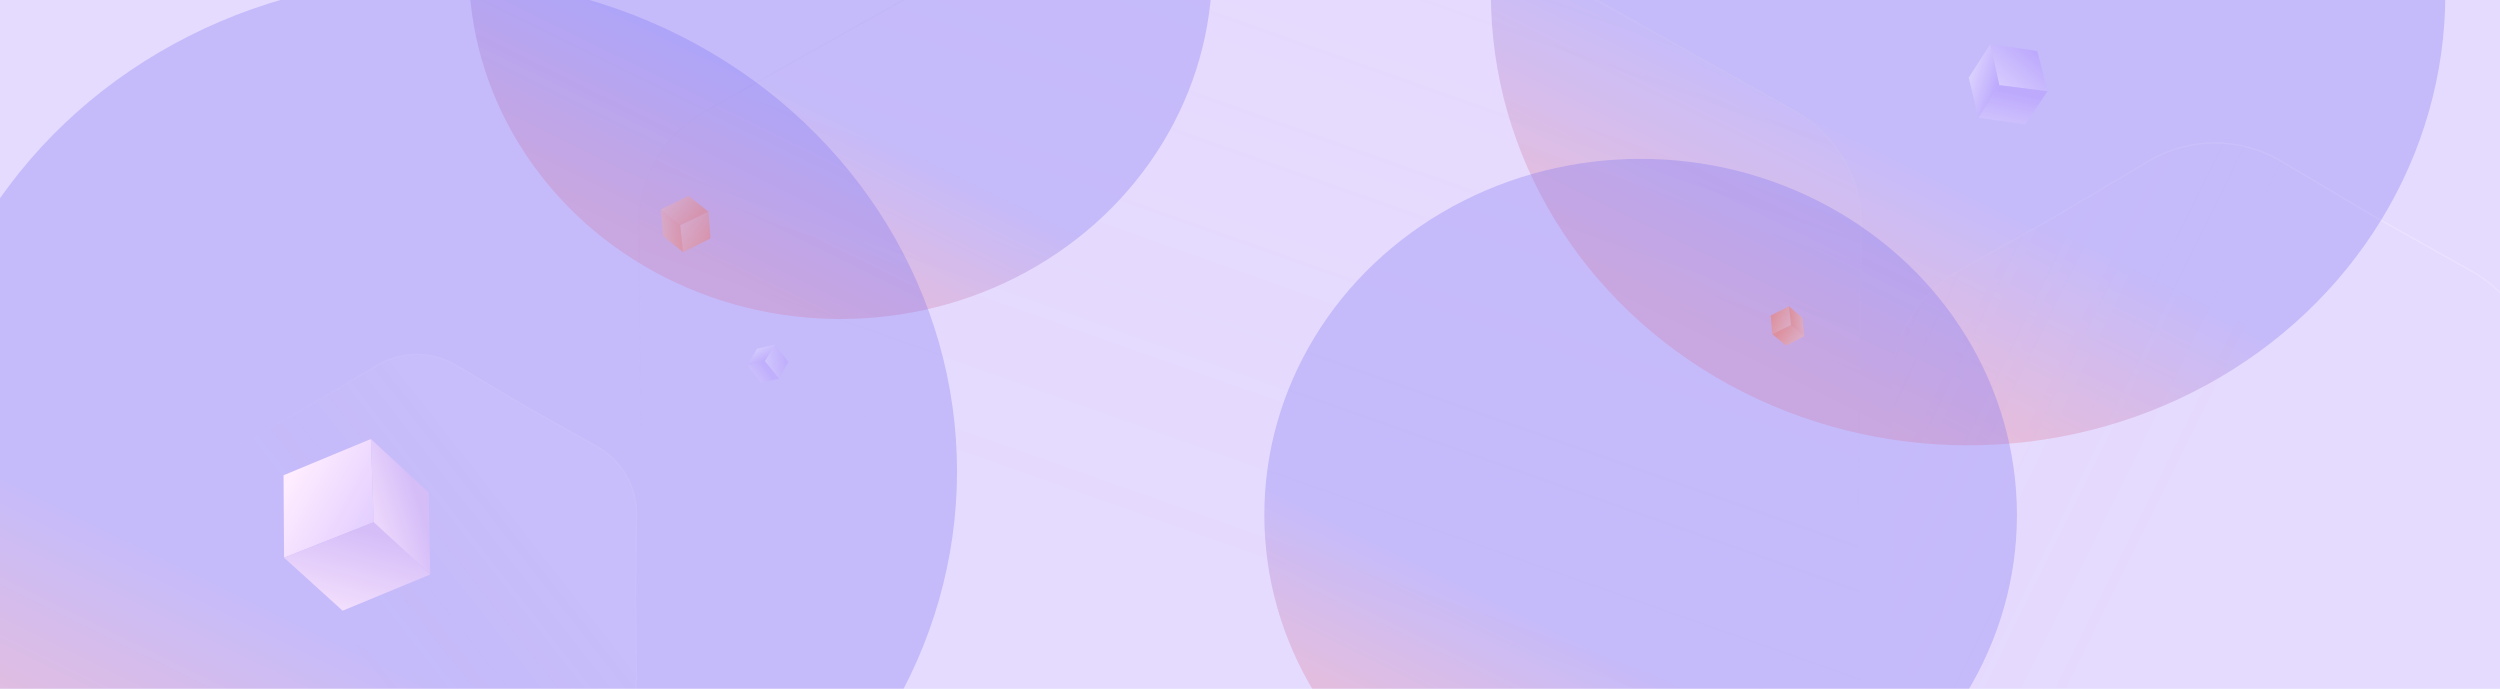 <svg width="1920" height="529" viewBox="0 0 1920 529" fill="none" xmlns="http://www.w3.org/2000/svg">
    <g clip-path="url(#x2dsqz80qa)">
        <path fill="#E5DBFF" d="M0 0h1920v529H0z"/>
        <g style="mix-blend-mode:plus-lighter" opacity=".6">
            <path d="m1824.58 166.933.02.006 73.82 41.442c31.74 17.822 51.22 51.558 50.78 87.962l-1.02 84.651v.012l1.02 84.651c.44 36.404-19.04 70.14-50.78 87.962l-73.82 41.442-.02.006-72.8 43.209c-31.3 18.582-70.26 18.582-101.56 0l-72.8-43.209-.02-.006-73.82-41.442c-31.74-17.822-51.22-51.558-50.78-87.962l1.02-84.651v-.012l-1.02-84.651c-.44-36.404 19.04-70.14 50.78-87.962l73.82-41.442.02-.006 72.8-43.209c31.3-18.582 70.26-18.582 101.56 0l72.8 43.209z" fill="url(#i12dn9ld9b)" fill-opacity=".08"/>
            <path d="m1824.58 166.933.02.006 73.82 41.442c31.74 17.822 51.22 51.558 50.78 87.962l-1.02 84.651v.012l1.02 84.651c.44 36.404-19.04 70.14-50.78 87.962l-73.82 41.442-.02.006-72.8 43.209c-31.3 18.582-70.26 18.582-101.56 0l-72.8-43.209-.02-.006-73.82-41.442c-31.74-17.822-51.22-51.558-50.78-87.962l1.02-84.651v-.012l-1.02-84.651c-.44-36.404 19.04-70.14 50.78-87.962l73.82-41.442.02-.006 72.8-43.209c31.3-18.582 70.26-18.582 101.56 0l72.8 43.209z" stroke="url(#y18rhqjw3c)"/>
        </g>
        <g style="mix-blend-mode:color-burn" filter="url(#xfa8sspd7d)">
            <ellipse cx="1511.5" cy="-4.5" rx="366.5" ry="346.5" fill="url(#rnz9tmrjae)" fill-opacity=".3"/>
        </g>
        <g style="mix-blend-mode:plus-lighter" opacity=".6">
            <path d="M1011.04 898.706c-31.464 18.675-70.616 18.675-102.08 0L726.51 790.417 541.503 686.555c-31.905-17.911-51.48-51.817-51.04-88.404L493.02 386l-2.557-212.151c-.44-36.587 19.135-70.493 51.04-88.404L726.51-18.417l182.45-108.289c31.464-18.675 70.616-18.675 102.08 0l182.45 108.29 185.01 103.86c31.9 17.912 51.48 51.818 51.04 88.405L1426.98 386l2.56 212.151c.44 36.587-19.14 70.493-51.04 88.404l-185.01 103.862-182.45 108.289z" fill="url(#g2751g0ahf)" fill-opacity=".08"/>
            <path d="M1011.04 898.706c-31.464 18.675-70.616 18.675-102.08 0L726.51 790.417 541.503 686.555c-31.905-17.911-51.48-51.817-51.04-88.404L493.02 386l-2.557-212.151c-.44-36.587 19.135-70.493 51.04-88.404L726.51-18.417l182.45-108.289c31.464-18.675 70.616-18.675 102.08 0l182.45 108.29 185.01 103.86c31.9 17.912 51.48 51.818 51.04 88.405L1426.98 386l2.56 212.151c.44 36.587-19.14 70.493-51.04 88.404l-185.01 103.862-182.45 108.289z" stroke="url(#odcxoktf8g)" stroke-opacity=".8"/>
        </g>
        <g style="mix-blend-mode:plus-lighter" filter="url(#fuo7pejt8h)">
            <ellipse cx="1260" cy="395.5" rx="289" ry="273.5" fill="url(#iz13ocn9yi)" fill-opacity=".3"/>
        </g>
        <g style="mix-blend-mode:plus-lighter" filter="url(#vhyhdcr4vj)">
            <ellipse cx="645.5" cy="-25" rx="285.5" ry="270" fill="url(#fq0xthrjvk)" fill-opacity=".3"/>
        </g>
        <g style="mix-blend-mode:color-burn" filter="url(#hhm8hmohyl)">
            <ellipse cx="334" cy="362" rx="401" ry="379" fill="url(#l97xnbwx3m)" fill-opacity=".3"/>
        </g>
        <g style="mix-blend-mode:plus-lighter" opacity=".6">
            <path d="M289.376 280.176a60 60 0 0 1 61.248 0l53.656 31.847 54.408 30.544a60 60 0 0 1 30.624 53.042L488.56 458l.752 62.391a60 60 0 0 1-30.624 53.042l-54.408 30.544-53.656 31.847a60 60 0 0 1-61.248 0l-53.656-31.847-54.408-30.544a60 60 0 0 1-30.624-53.042L151.44 458l-.752-62.391a60 60 0 0 1 30.624-53.042l54.408-30.544 53.656-31.847z" fill="url(#b291nxj49n)" fill-opacity=".08"/>
            <path d="m404.025 312.453.01.006 54.408 30.544a59.5 59.5 0 0 1 30.369 52.6l-.752 62.391v.012l.752 62.391a59.5 59.5 0 0 1-30.369 52.6l-54.408 30.544-.01.006-53.656 31.847a59.504 59.504 0 0 1-60.738 0l-53.656-31.847-.01-.006-54.408-30.544a59.5 59.5 0 0 1-30.369-52.6l.752-62.391v-.012l-.752-62.391a59.5 59.5 0 0 1 30.369-52.6l54.408-30.544.01-.006 53.656-31.847a59.504 59.504 0 0 1 60.738 0l53.656 31.847z" stroke="url(#ezwgxh99wo)" stroke-opacity=".2"/>
        </g>
        <g opacity=".7">
            <path d="M1564.68 39.14 1528.47 34l6.96 31.43 37.02 4.638-7.77-30.929z" fill="url(#ntd75b8cop)"/>
            <path d="m1572.45 70.068-16.81 25.513-36.32-5.117 16.11-25.033 37.02 4.637z" fill="url(#xss7g3sq0q)"/>
            <path d="M1528.46 34 1512 59.614l7.32 30.85 16.11-25.033L1528.46 34z" fill="url(#vnpi3610ar)"/>
        </g>
        <g opacity=".5">
            <path d="m605.567 277.9-10.51-13.291-7.702 12.77 10.939 13.378 7.273-12.857z" fill="url(#p0o324dt5s)"/>
            <path d="m598.294 290.757-13.787 3.194-10.553-13.317 13.401-3.255 10.939 13.378z" fill="url(#fgppm27iqt)"/>
            <path d="m595.056 264.609-13.705 3.336-7.397 12.689 13.4-3.255 7.702-12.77z" fill="url(#7edu5vl9du)"/>
        </g>
        <path d="m1359.89 242.309 14.03-7.089 1.63 14.443-14.42 6.982-1.24-14.336z" fill="url(#01v5sohu5v)" fill-opacity=".4"/>
        <path d="m1361.13 256.645 10.47 8.697 14.07-7.094-10.12-8.585-14.42 6.982z" fill="url(#439vphigtw)" fill-opacity=".4"/>
        <path d="m1373.92 235.22 10.35 8.786 1.41 14.242-10.13-8.585-1.63-14.443z" fill="url(#r8s4ep6o2x)" fill-opacity=".4"/>
        <path d="m545.681 183.126-21.13 10.481-2.102-20.653 21.723-10.335 1.509 20.507z" fill="url(#0ibkr76jay)" fill-opacity=".3"/>
        <path d="m544.171 162.619-15.454-12.216-21.2 10.488 14.931 12.064 21.723-10.336z" fill="url(#uo52kmldgz)" fill-opacity=".3"/>
        <path d="m524.55 193.606-15.267-12.347-1.767-20.369 14.932 12.064 2.102 20.652z" fill="url(#vgm8dtv4uA)" fill-opacity=".3"/>
        <g style="mix-blend-mode:luminosity">
            <path d="m217.764 364.993 67.072-27.837 2.199 63.875-68.862 27.269-.409-63.307z" fill="url(#qhzdlx0blB)"/>
            <path d="m218.173 428.301 44.955 40.714 67.288-27.845-43.381-40.139-68.862 27.27z" fill="url(#ab1ie3ghoC)"/>
            <path d="m284.837 337.156 44.35 41.078 1.229 62.935-43.381-40.138-2.198-63.875z" fill="url(#mk91o7mulD)"/>
        </g>
    </g>
    <defs>
        <linearGradient id="i12dn9ld9b" x1="1369.65" y1="281.805" x2="1648.9" y2="419.761" gradientUnits="userSpaceOnUse">
            <stop stop-color="#fff"/>
            <stop offset="1" stop-color="#FA7B7D" stop-opacity="0"/>
        </linearGradient>
        <linearGradient id="y18rhqjw3c" x1="1701.42" y1="-172.91" x2="1585.55" y2="304.311" gradientUnits="userSpaceOnUse">
            <stop stop-color="#fff"/>
            <stop offset="1" stop-color="#fff" stop-opacity="0"/>
        </linearGradient>
        <linearGradient id="rnz9tmrjae" x1="1302.14" y1="40.794" x2="1216.27" y2="215.499" gradientUnits="userSpaceOnUse">
            <stop stop-color="#7C72F2"/>
            <stop offset="1" stop-color="#FA7B7D"/>
        </linearGradient>
        <linearGradient id="g2751g0ahf" x1="1083.89" y1="-199.834" x2="869.061" y2="409.064" gradientUnits="userSpaceOnUse">
            <stop stop-color="#fff"/>
            <stop offset="1" stop-color="#FA7B7D" stop-opacity="0"/>
        </linearGradient>
        <linearGradient id="odcxoktf8g" x1="1007.45" y1="-315.814" x2="933.641" y2="386" gradientUnits="userSpaceOnUse">
            <stop stop-color="#D3CAEA"/>
            <stop offset="1" stop-color="#D3CAEA" stop-opacity="0"/>
        </linearGradient>
        <linearGradient id="iz13ocn9yi" x1="1094.91" y1="431.252" x2="1027.09" y2="569.097" gradientUnits="userSpaceOnUse">
            <stop stop-color="#7C72F2"/>
            <stop offset="1" stop-color="#FA7B7D"/>
        </linearGradient>
        <linearGradient id="fq0xthrjvk" x1="482.41" y1="10.294" x2="415.485" y2="146.412" gradientUnits="userSpaceOnUse">
            <stop stop-color="#7C72F2"/>
            <stop offset="1" stop-color="#FA7B7D"/>
        </linearGradient>
        <linearGradient id="l97xnbwx3m" x1="104.932" y1="411.542" x2="11.024" y2="602.657" gradientUnits="userSpaceOnUse">
            <stop stop-color="#7C72F2"/>
            <stop offset="1" stop-color="#FA7B7D"/>
        </linearGradient>
        <linearGradient id="b291nxj49n" x1="396.417" y1="392.083" x2="265.75" y2="494.75" gradientUnits="userSpaceOnUse">
            <stop stop-color="#fff" stop-opacity=".8"/>
            <stop offset="1" stop-color="#FA7B7D" stop-opacity="0"/>
        </linearGradient>
        <linearGradient id="ezwgxh99wo" x1="534.667" y1="119.667" x2="241.43" y2="405.809" gradientUnits="userSpaceOnUse">
            <stop stop-color="#fff"/>
            <stop offset="1" stop-color="#fff" stop-opacity="0"/>
        </linearGradient>
        <linearGradient id="ntd75b8cop" x1="1569.1" y1="41.138" x2="1535.4" y2="80.394" gradientUnits="userSpaceOnUse">
            <stop offset=".08" stop-color="#BAA3FE"/>
            <stop offset="1" stop-color="#E8E0FF"/>
        </linearGradient>
        <linearGradient id="xss7g3sq0q" x1="1537.78" y1="65.722" x2="1527.47" y2="114.099" gradientUnits="userSpaceOnUse">
            <stop offset=".08" stop-color="#BAA3FE"/>
            <stop offset="1" stop-color="#E8E0FF"/>
        </linearGradient>
        <linearGradient id="vnpi3610ar" x1="1535.79" y1="66.516" x2="1510.42" y2="58.981" gradientUnits="userSpaceOnUse">
            <stop offset=".08" stop-color="#BAA3FE"/>
            <stop offset="1" stop-color="#E8E0FF"/>
        </linearGradient>
        <linearGradient id="p0o324dt5s" x1="606.412" y1="279.983" x2="582.565" y2="282.39" gradientUnits="userSpaceOnUse">
            <stop offset=".08" stop-color="#BAA3FE"/>
            <stop offset="1" stop-color="#E8E0FF"/>
        </linearGradient>
        <linearGradient id="fgppm27iqt" x1="588.05" y1="278.227" x2="569.14" y2="291.166" gradientUnits="userSpaceOnUse">
            <stop offset=".08" stop-color="#BAA3FE"/>
            <stop offset="1" stop-color="#E8E0FF"/>
        </linearGradient>
        <linearGradient id="7edu5vl9du" x1="587.13" y1="277.859" x2="581.021" y2="267.226" gradientUnits="userSpaceOnUse">
            <stop offset=".08" stop-color="#BAA3FE"/>
            <stop offset="1" stop-color="#E8E0FF"/>
        </linearGradient>
        <linearGradient id="01v5sohu5v" x1="1358.38" y1="243.764" x2="1376.47" y2="251.848" gradientUnits="userSpaceOnUse">
            <stop offset=".08" stop-color="#FF6E34"/>
            <stop offset="1" stop-color="#FFBEA4"/>
        </linearGradient>
        <linearGradient id="439vphigtw" x1="1362.96" y1="256.672" x2="1379.1" y2="267.77" gradientUnits="userSpaceOnUse">
            <stop offset=".08" stop-color="#FF6E34"/>
            <stop offset="1" stop-color="#FFBEA4"/>
        </linearGradient>
        <linearGradient id="r8s4ep6o2x" x1="1373.4" y1="240.719" x2="1387.05" y2="240.467" gradientUnits="userSpaceOnUse">
            <stop offset=".08" stop-color="#FF6E34"/>
            <stop offset="1" stop-color="#FFBEA4"/>
        </linearGradient>
        <linearGradient id="0ibkr76jay" x1="547.984" y1="181.008" x2="521.781" y2="168.462" gradientUnits="userSpaceOnUse">
            <stop offset=".08" stop-color="#FF6E34"/>
            <stop offset="1" stop-color="#FFBEA4"/>
        </linearGradient>
        <linearGradient id="uo52kmldgz" x1="541.43" y1="162.623" x2="518.415" y2="145.923" gradientUnits="userSpaceOnUse">
            <stop offset=".08" stop-color="#FF6E34"/>
            <stop offset="1" stop-color="#FFBEA4"/>
        </linearGradient>
        <linearGradient id="vgm8dtv4uA" x1="525.46" y1="185.716" x2="505.053" y2="185.78" gradientUnits="userSpaceOnUse">
            <stop offset=".08" stop-color="#FF6E34"/>
            <stop offset="1" stop-color="#FFBEA4"/>
        </linearGradient>
        <linearGradient id="qhzdlx0blB" x1="210.254" y1="371.026" x2="288.158" y2="414.968" gradientUnits="userSpaceOnUse">
            <stop offset=".08" stop-color="#FFEDFF"/>
            <stop offset="1" stop-color="#E0CBFF"/>
        </linearGradient>
        <linearGradient id="ab1ie3ghoC" x1="258.93" y1="505.349" x2="284.809" y2="408.524" gradientUnits="userSpaceOnUse">
            <stop offset=".08" stop-color="#FFEDFF"/>
            <stop offset="1" stop-color="#D5BDF8"/>
        </linearGradient>
        <linearGradient id="mk91o7mulD" x1="233.05" y1="339.363" x2="309.642" y2="316.219" gradientUnits="userSpaceOnUse">
            <stop offset=".08" stop-color="#FFEDFF"/>
            <stop offset=".892" stop-color="#D5BDF8"/>
        </linearGradient>
        <filter id="xfa8sspd7d" x="845" y="-651" width="1333" height="1293" filterUnits="userSpaceOnUse" color-interpolation-filters="sRGB">
            <feFlood flood-opacity="0" result="BackgroundImageFix"/>
            <feBlend in="SourceGraphic" in2="BackgroundImageFix" result="shape"/>
            <feGaussianBlur stdDeviation="150" result="effect1_foregroundBlur_402_4137"/>
        </filter>
        <filter id="fuo7pejt8h" x="671" y="-178" width="1178" height="1147" filterUnits="userSpaceOnUse" color-interpolation-filters="sRGB">
            <feFlood flood-opacity="0" result="BackgroundImageFix"/>
            <feBlend in="SourceGraphic" in2="BackgroundImageFix" result="shape"/>
            <feGaussianBlur stdDeviation="150" result="effect1_foregroundBlur_402_4137"/>
        </filter>
        <filter id="vhyhdcr4vj" x="60" y="-595" width="1171" height="1140" filterUnits="userSpaceOnUse" color-interpolation-filters="sRGB">
            <feFlood flood-opacity="0" result="BackgroundImageFix"/>
            <feBlend in="SourceGraphic" in2="BackgroundImageFix" result="shape"/>
            <feGaussianBlur stdDeviation="150" result="effect1_foregroundBlur_402_4137"/>
        </filter>
        <filter id="hhm8hmohyl" x="-367" y="-317" width="1402" height="1358" filterUnits="userSpaceOnUse" color-interpolation-filters="sRGB">
            <feFlood flood-opacity="0" result="BackgroundImageFix"/>
            <feBlend in="SourceGraphic" in2="BackgroundImageFix" result="shape"/>
            <feGaussianBlur stdDeviation="150" result="effect1_foregroundBlur_402_4137"/>
        </filter>
        <clipPath id="x2dsqz80qa">
            <path fill="#fff" d="M0 0h1920v529H0z"/>
        </clipPath>
    </defs>
</svg>
